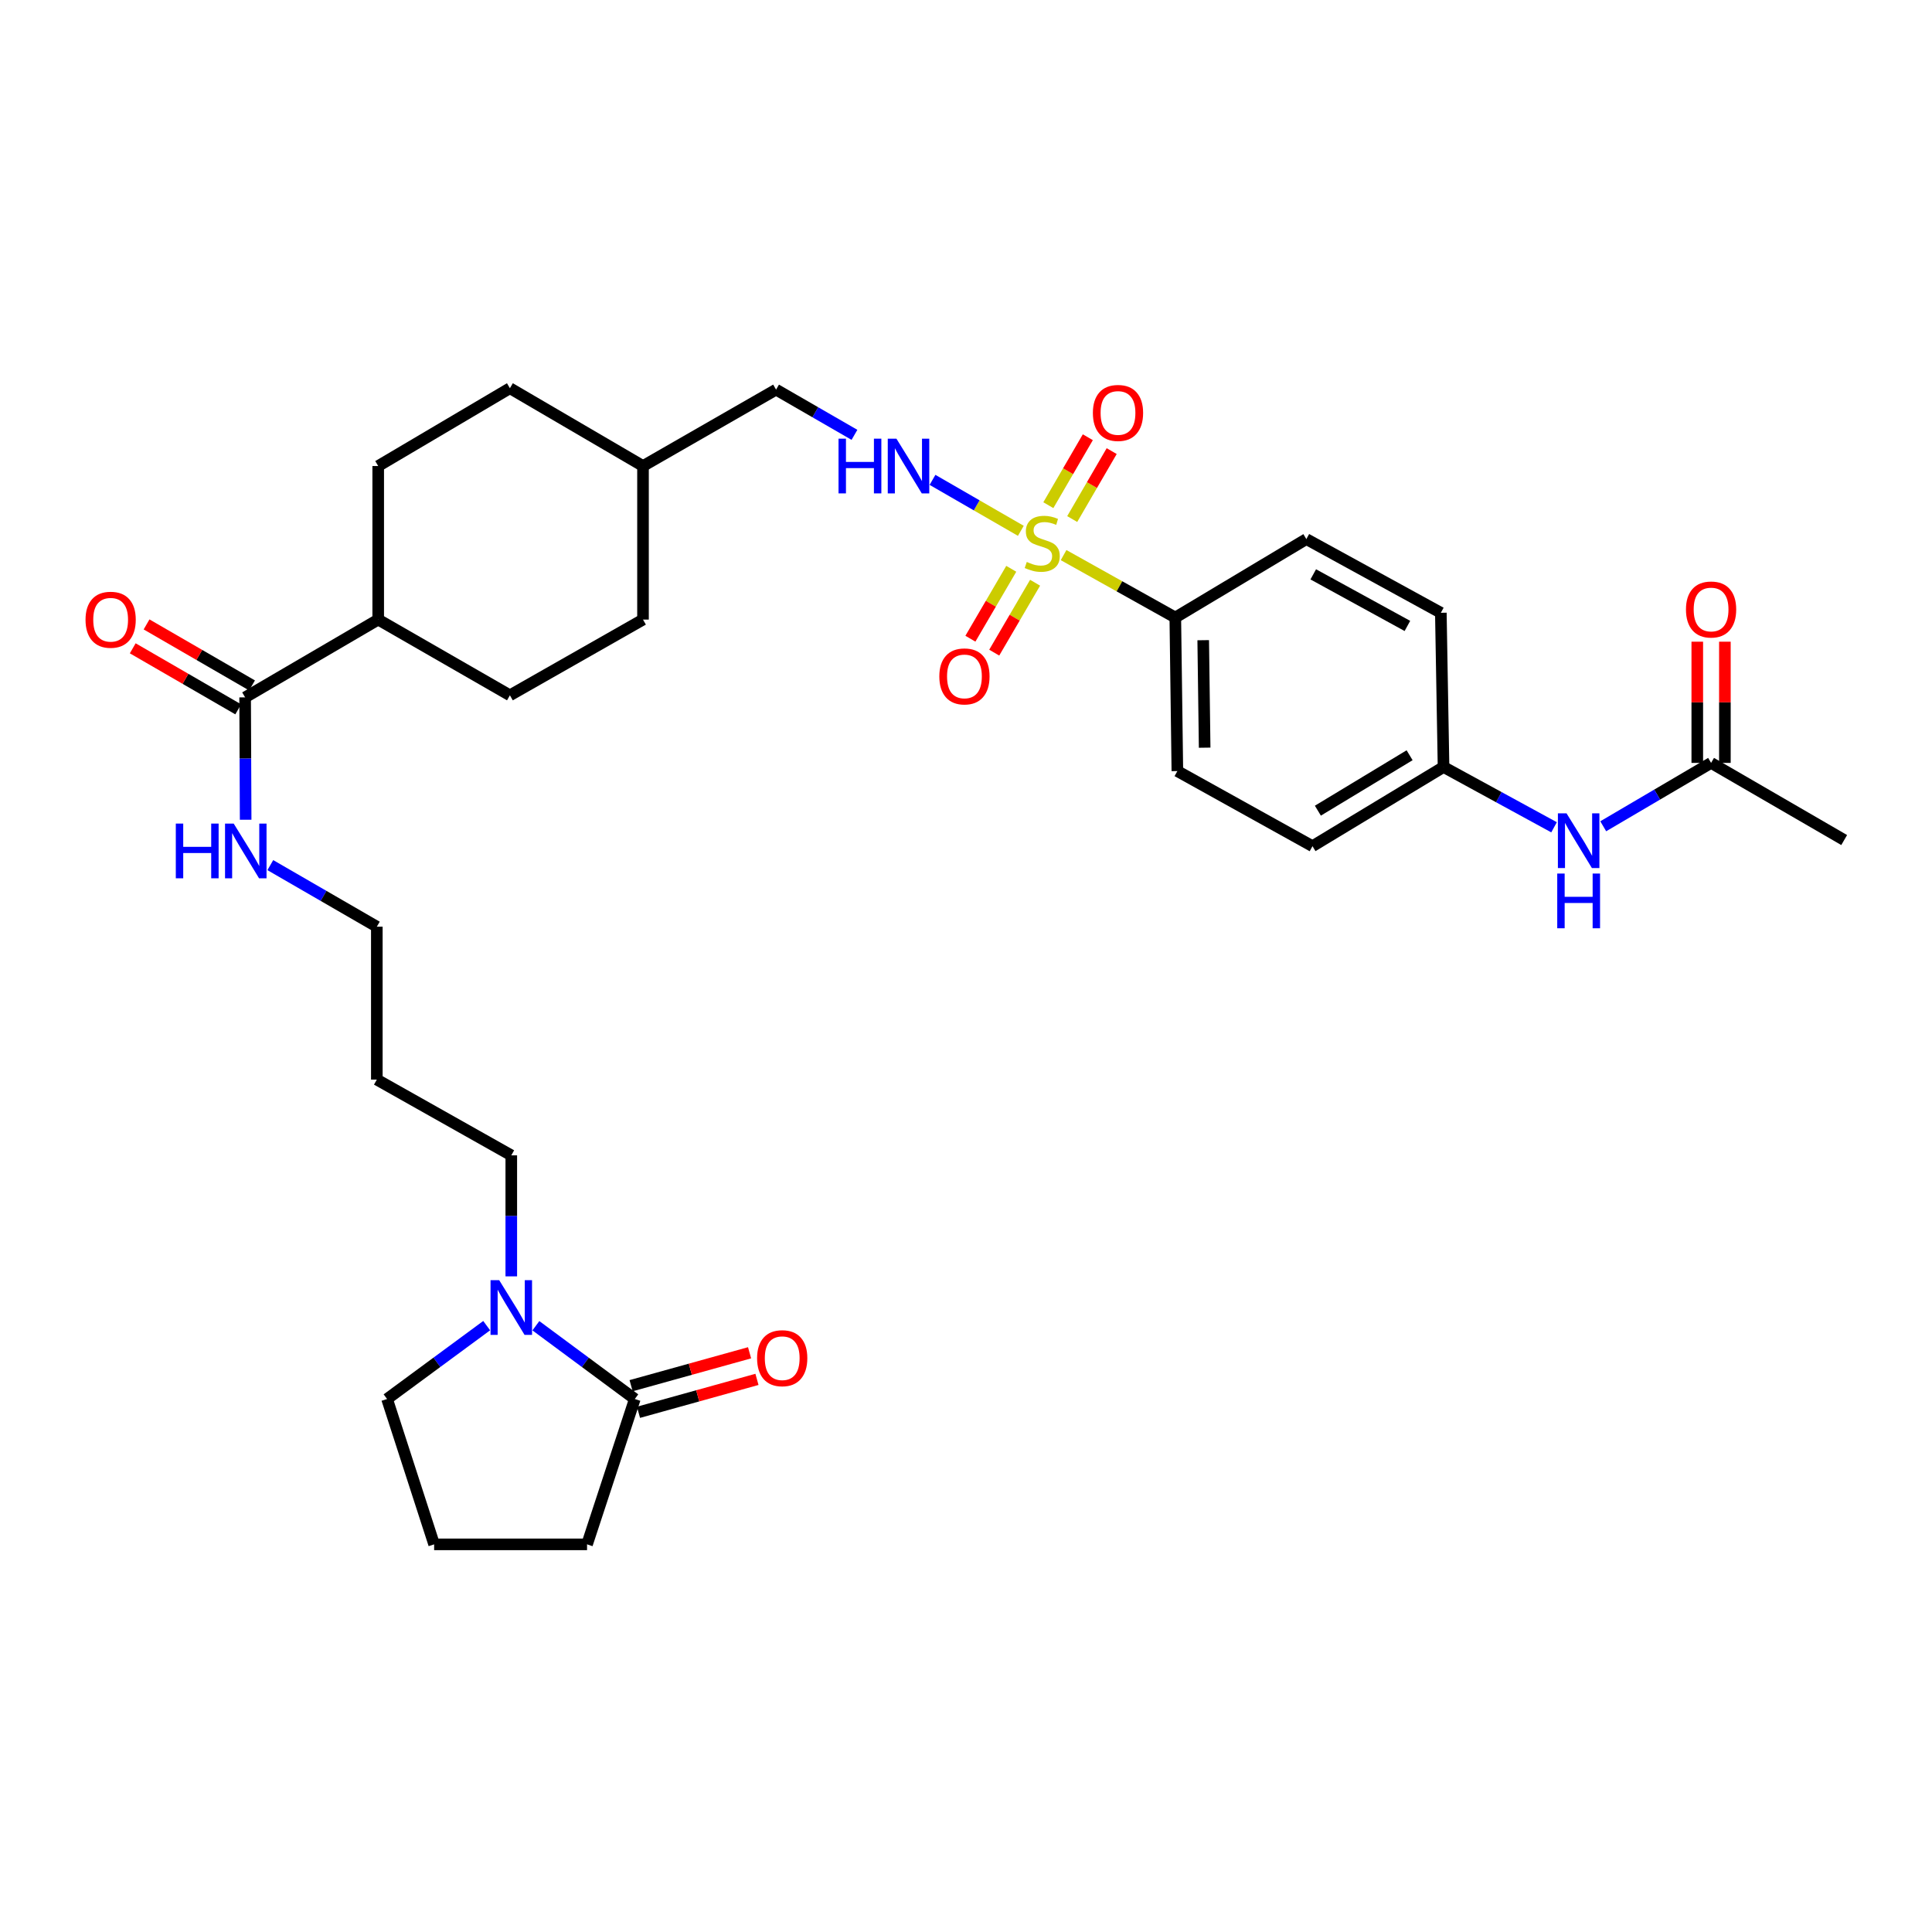 <?xml version='1.0' encoding='iso-8859-1'?>
<svg version='1.1' baseProfile='full'
              xmlns='http://www.w3.org/2000/svg'
                      xmlns:rdkit='http://www.rdkit.org/xml'
                      xmlns:xlink='http://www.w3.org/1999/xlink'
                  xml:space='preserve'
width='1000px' height='1000px' viewBox='0 0 1000 1000'>
<!-- END OF HEADER -->
<rect style='opacity:1.0;fill:#FFFFFF;stroke:none' width='1000' height='1000' x='0' y='0'> </rect>
<path class='bond-2' d='M 528.383,274.752 L 505.523,261.565' style='fill:none;fill-rule:evenodd;stroke:#CCCC00;stroke-width:6px;stroke-linecap:butt;stroke-linejoin:miter;stroke-opacity:1' />
<path class='bond-2' d='M 505.523,261.565 L 482.662,248.378' style='fill:none;fill-rule:evenodd;stroke:#0000FF;stroke-width:6px;stroke-linecap:butt;stroke-linejoin:miter;stroke-opacity:1' />
<path class='bond-3' d='M 550.513,287.318 L 579.425,303.475' style='fill:none;fill-rule:evenodd;stroke:#CCCC00;stroke-width:6px;stroke-linecap:butt;stroke-linejoin:miter;stroke-opacity:1' />
<path class='bond-3' d='M 579.425,303.475 L 608.336,319.631' style='fill:none;fill-rule:evenodd;stroke:#000000;stroke-width:6px;stroke-linecap:butt;stroke-linejoin:miter;stroke-opacity:1' />
<path class='bond-5' d='M 554.976,268.659 L 565.193,251.075' style='fill:none;fill-rule:evenodd;stroke:#CCCC00;stroke-width:6px;stroke-linecap:butt;stroke-linejoin:miter;stroke-opacity:1' />
<path class='bond-5' d='M 565.193,251.075 L 575.41,233.491' style='fill:none;fill-rule:evenodd;stroke:#FF0000;stroke-width:6px;stroke-linecap:butt;stroke-linejoin:miter;stroke-opacity:1' />
<path class='bond-5' d='M 542.622,261.481 L 552.839,243.897' style='fill:none;fill-rule:evenodd;stroke:#CCCC00;stroke-width:6px;stroke-linecap:butt;stroke-linejoin:miter;stroke-opacity:1' />
<path class='bond-5' d='M 552.839,243.897 L 563.056,226.313' style='fill:none;fill-rule:evenodd;stroke:#FF0000;stroke-width:6px;stroke-linecap:butt;stroke-linejoin:miter;stroke-opacity:1' />
<path class='bond-6' d='M 523.429,294.411 L 512.853,312.502' style='fill:none;fill-rule:evenodd;stroke:#CCCC00;stroke-width:6px;stroke-linecap:butt;stroke-linejoin:miter;stroke-opacity:1' />
<path class='bond-6' d='M 512.853,312.502 L 502.277,330.593' style='fill:none;fill-rule:evenodd;stroke:#FF0000;stroke-width:6px;stroke-linecap:butt;stroke-linejoin:miter;stroke-opacity:1' />
<path class='bond-6' d='M 535.763,301.622 L 525.188,319.713' style='fill:none;fill-rule:evenodd;stroke:#CCCC00;stroke-width:6px;stroke-linecap:butt;stroke-linejoin:miter;stroke-opacity:1' />
<path class='bond-6' d='M 525.188,319.713 L 514.612,337.804' style='fill:none;fill-rule:evenodd;stroke:#FF0000;stroke-width:6px;stroke-linecap:butt;stroke-linejoin:miter;stroke-opacity:1' />
<path class='bond-0' d='M 264.642,660.642 L 264.642,629.324' style='fill:none;fill-rule:evenodd;stroke:#0000FF;stroke-width:6px;stroke-linecap:butt;stroke-linejoin:miter;stroke-opacity:1' />
<path class='bond-0' d='M 264.642,629.324 L 264.642,598.006' style='fill:none;fill-rule:evenodd;stroke:#000000;stroke-width:6px;stroke-linecap:butt;stroke-linejoin:miter;stroke-opacity:1' />
<path class='bond-1' d='M 277.371,686.198 L 302.972,705.159' style='fill:none;fill-rule:evenodd;stroke:#0000FF;stroke-width:6px;stroke-linecap:butt;stroke-linejoin:miter;stroke-opacity:1' />
<path class='bond-1' d='M 302.972,705.159 L 328.573,724.119' style='fill:none;fill-rule:evenodd;stroke:#000000;stroke-width:6px;stroke-linecap:butt;stroke-linejoin:miter;stroke-opacity:1' />
<path class='bond-25' d='M 251.906,686.15 L 226.127,705.135' style='fill:none;fill-rule:evenodd;stroke:#0000FF;stroke-width:6px;stroke-linecap:butt;stroke-linejoin:miter;stroke-opacity:1' />
<path class='bond-25' d='M 226.127,705.135 L 200.347,724.119' style='fill:none;fill-rule:evenodd;stroke:#000000;stroke-width:6px;stroke-linecap:butt;stroke-linejoin:miter;stroke-opacity:1' />
<path class='bond-10' d='M 330.485,731.002 L 361.144,722.483' style='fill:none;fill-rule:evenodd;stroke:#000000;stroke-width:6px;stroke-linecap:butt;stroke-linejoin:miter;stroke-opacity:1' />
<path class='bond-10' d='M 361.144,722.483 L 391.802,713.964' style='fill:none;fill-rule:evenodd;stroke:#FF0000;stroke-width:6px;stroke-linecap:butt;stroke-linejoin:miter;stroke-opacity:1' />
<path class='bond-10' d='M 326.66,717.236 L 357.318,708.717' style='fill:none;fill-rule:evenodd;stroke:#000000;stroke-width:6px;stroke-linecap:butt;stroke-linejoin:miter;stroke-opacity:1' />
<path class='bond-10' d='M 357.318,708.717 L 387.977,700.197' style='fill:none;fill-rule:evenodd;stroke:#FF0000;stroke-width:6px;stroke-linecap:butt;stroke-linejoin:miter;stroke-opacity:1' />
<path class='bond-27' d='M 328.573,724.119 L 303.855,799.361' style='fill:none;fill-rule:evenodd;stroke:#000000;stroke-width:6px;stroke-linecap:butt;stroke-linejoin:miter;stroke-opacity:1' />
<path class='bond-19' d='M 442.269,225.077 L 421.982,213.373' style='fill:none;fill-rule:evenodd;stroke:#0000FF;stroke-width:6px;stroke-linecap:butt;stroke-linejoin:miter;stroke-opacity:1' />
<path class='bond-19' d='M 421.982,213.373 L 401.694,201.67' style='fill:none;fill-rule:evenodd;stroke:#000000;stroke-width:6px;stroke-linecap:butt;stroke-linejoin:miter;stroke-opacity:1' />
<path class='bond-13' d='M 608.336,319.631 L 609.4,399.111' style='fill:none;fill-rule:evenodd;stroke:#000000;stroke-width:6px;stroke-linecap:butt;stroke-linejoin:miter;stroke-opacity:1' />
<path class='bond-13' d='M 622.782,331.362 L 623.526,386.998' style='fill:none;fill-rule:evenodd;stroke:#000000;stroke-width:6px;stroke-linecap:butt;stroke-linejoin:miter;stroke-opacity:1' />
<path class='bond-14' d='M 608.336,319.631 L 676.163,279.03' style='fill:none;fill-rule:evenodd;stroke:#000000;stroke-width:6px;stroke-linecap:butt;stroke-linejoin:miter;stroke-opacity:1' />
<path class='bond-4' d='M 126.876,360.963 L 195.759,320.695' style='fill:none;fill-rule:evenodd;stroke:#000000;stroke-width:6px;stroke-linecap:butt;stroke-linejoin:miter;stroke-opacity:1' />
<path class='bond-11' d='M 130.454,354.779 L 103.156,338.987' style='fill:none;fill-rule:evenodd;stroke:#000000;stroke-width:6px;stroke-linecap:butt;stroke-linejoin:miter;stroke-opacity:1' />
<path class='bond-11' d='M 103.156,338.987 L 75.859,323.195' style='fill:none;fill-rule:evenodd;stroke:#FF0000;stroke-width:6px;stroke-linecap:butt;stroke-linejoin:miter;stroke-opacity:1' />
<path class='bond-11' d='M 123.299,367.146 L 96.001,351.354' style='fill:none;fill-rule:evenodd;stroke:#000000;stroke-width:6px;stroke-linecap:butt;stroke-linejoin:miter;stroke-opacity:1' />
<path class='bond-11' d='M 96.001,351.354 L 68.704,335.562' style='fill:none;fill-rule:evenodd;stroke:#FF0000;stroke-width:6px;stroke-linecap:butt;stroke-linejoin:miter;stroke-opacity:1' />
<path class='bond-15' d='M 126.876,360.963 L 127.012,392.629' style='fill:none;fill-rule:evenodd;stroke:#000000;stroke-width:6px;stroke-linecap:butt;stroke-linejoin:miter;stroke-opacity:1' />
<path class='bond-15' d='M 127.012,392.629 L 127.148,424.296' style='fill:none;fill-rule:evenodd;stroke:#0000FF;stroke-width:6px;stroke-linecap:butt;stroke-linejoin:miter;stroke-opacity:1' />
<path class='bond-7' d='M 885.654,394.873 L 857.743,411.275' style='fill:none;fill-rule:evenodd;stroke:#000000;stroke-width:6px;stroke-linecap:butt;stroke-linejoin:miter;stroke-opacity:1' />
<path class='bond-7' d='M 857.743,411.275 L 829.832,427.677' style='fill:none;fill-rule:evenodd;stroke:#0000FF;stroke-width:6px;stroke-linecap:butt;stroke-linejoin:miter;stroke-opacity:1' />
<path class='bond-12' d='M 892.798,394.873 L 892.798,363.506' style='fill:none;fill-rule:evenodd;stroke:#000000;stroke-width:6px;stroke-linecap:butt;stroke-linejoin:miter;stroke-opacity:1' />
<path class='bond-12' d='M 892.798,363.506 L 892.798,332.14' style='fill:none;fill-rule:evenodd;stroke:#FF0000;stroke-width:6px;stroke-linecap:butt;stroke-linejoin:miter;stroke-opacity:1' />
<path class='bond-12' d='M 878.51,394.873 L 878.51,363.506' style='fill:none;fill-rule:evenodd;stroke:#000000;stroke-width:6px;stroke-linecap:butt;stroke-linejoin:miter;stroke-opacity:1' />
<path class='bond-12' d='M 878.51,363.506 L 878.51,332.14' style='fill:none;fill-rule:evenodd;stroke:#FF0000;stroke-width:6px;stroke-linecap:butt;stroke-linejoin:miter;stroke-opacity:1' />
<path class='bond-31' d='M 885.654,394.873 L 954.545,434.807' style='fill:none;fill-rule:evenodd;stroke:#000000;stroke-width:6px;stroke-linecap:butt;stroke-linejoin:miter;stroke-opacity:1' />
<path class='bond-8' d='M 804.373,428.208 L 775.773,412.6' style='fill:none;fill-rule:evenodd;stroke:#0000FF;stroke-width:6px;stroke-linecap:butt;stroke-linejoin:miter;stroke-opacity:1' />
<path class='bond-8' d='M 775.773,412.6 L 747.174,396.992' style='fill:none;fill-rule:evenodd;stroke:#000000;stroke-width:6px;stroke-linecap:butt;stroke-linejoin:miter;stroke-opacity:1' />
<path class='bond-9' d='M 195.759,320.695 L 263.928,359.891' style='fill:none;fill-rule:evenodd;stroke:#000000;stroke-width:6px;stroke-linecap:butt;stroke-linejoin:miter;stroke-opacity:1' />
<path class='bond-33' d='M 195.759,320.695 L 195.759,241.215' style='fill:none;fill-rule:evenodd;stroke:#000000;stroke-width:6px;stroke-linecap:butt;stroke-linejoin:miter;stroke-opacity:1' />
<path class='bond-20' d='M 609.4,399.111 L 679.346,437.982' style='fill:none;fill-rule:evenodd;stroke:#000000;stroke-width:6px;stroke-linecap:butt;stroke-linejoin:miter;stroke-opacity:1' />
<path class='bond-21' d='M 676.163,279.03 L 745.777,317.179' style='fill:none;fill-rule:evenodd;stroke:#000000;stroke-width:6px;stroke-linecap:butt;stroke-linejoin:miter;stroke-opacity:1' />
<path class='bond-21' d='M 679.739,297.282 L 728.468,323.986' style='fill:none;fill-rule:evenodd;stroke:#000000;stroke-width:6px;stroke-linecap:butt;stroke-linejoin:miter;stroke-opacity:1' />
<path class='bond-30' d='M 139.916,447.784 L 167.481,463.719' style='fill:none;fill-rule:evenodd;stroke:#0000FF;stroke-width:6px;stroke-linecap:butt;stroke-linejoin:miter;stroke-opacity:1' />
<path class='bond-30' d='M 167.481,463.719 L 195.045,479.655' style='fill:none;fill-rule:evenodd;stroke:#000000;stroke-width:6px;stroke-linecap:butt;stroke-linejoin:miter;stroke-opacity:1' />
<path class='bond-16' d='M 195.759,241.215 L 263.928,200.939' style='fill:none;fill-rule:evenodd;stroke:#000000;stroke-width:6px;stroke-linecap:butt;stroke-linejoin:miter;stroke-opacity:1' />
<path class='bond-17' d='M 263.928,359.891 L 332.819,320.695' style='fill:none;fill-rule:evenodd;stroke:#000000;stroke-width:6px;stroke-linecap:butt;stroke-linejoin:miter;stroke-opacity:1' />
<path class='bond-18' d='M 747.174,396.992 L 745.777,317.179' style='fill:none;fill-rule:evenodd;stroke:#000000;stroke-width:6px;stroke-linecap:butt;stroke-linejoin:miter;stroke-opacity:1' />
<path class='bond-32' d='M 747.174,396.992 L 679.346,437.982' style='fill:none;fill-rule:evenodd;stroke:#000000;stroke-width:6px;stroke-linecap:butt;stroke-linejoin:miter;stroke-opacity:1' />
<path class='bond-32' d='M 729.61,390.912 L 682.13,419.605' style='fill:none;fill-rule:evenodd;stroke:#000000;stroke-width:6px;stroke-linecap:butt;stroke-linejoin:miter;stroke-opacity:1' />
<path class='bond-26' d='M 401.694,201.67 L 332.819,241.215' style='fill:none;fill-rule:evenodd;stroke:#000000;stroke-width:6px;stroke-linecap:butt;stroke-linejoin:miter;stroke-opacity:1' />
<path class='bond-22' d='M 264.642,598.006 L 195.045,558.793' style='fill:none;fill-rule:evenodd;stroke:#000000;stroke-width:6px;stroke-linecap:butt;stroke-linejoin:miter;stroke-opacity:1' />
<path class='bond-23' d='M 263.928,200.939 L 332.819,241.215' style='fill:none;fill-rule:evenodd;stroke:#000000;stroke-width:6px;stroke-linecap:butt;stroke-linejoin:miter;stroke-opacity:1' />
<path class='bond-24' d='M 332.819,320.695 L 332.819,241.215' style='fill:none;fill-rule:evenodd;stroke:#000000;stroke-width:6px;stroke-linecap:butt;stroke-linejoin:miter;stroke-opacity:1' />
<path class='bond-29' d='M 200.347,724.119 L 224.708,799.361' style='fill:none;fill-rule:evenodd;stroke:#000000;stroke-width:6px;stroke-linecap:butt;stroke-linejoin:miter;stroke-opacity:1' />
<path class='bond-34' d='M 303.855,799.361 L 224.708,799.361' style='fill:none;fill-rule:evenodd;stroke:#000000;stroke-width:6px;stroke-linecap:butt;stroke-linejoin:miter;stroke-opacity:1' />
<path class='bond-28' d='M 195.045,558.793 L 195.045,479.655' style='fill:none;fill-rule:evenodd;stroke:#000000;stroke-width:6px;stroke-linecap:butt;stroke-linejoin:miter;stroke-opacity:1' />
<path  class='atom-0' d='M 531.461 290.862
Q 531.781 290.982, 533.101 291.542
Q 534.421 292.102, 535.861 292.462
Q 537.341 292.782, 538.781 292.782
Q 541.461 292.782, 543.021 291.502
Q 544.581 290.182, 544.581 287.902
Q 544.581 286.342, 543.781 285.382
Q 543.021 284.422, 541.821 283.902
Q 540.621 283.382, 538.621 282.782
Q 536.101 282.022, 534.581 281.302
Q 533.101 280.582, 532.021 279.062
Q 530.981 277.542, 530.981 274.982
Q 530.981 271.422, 533.381 269.222
Q 535.821 267.022, 540.621 267.022
Q 543.901 267.022, 547.621 268.582
L 546.701 271.662
Q 543.301 270.262, 540.741 270.262
Q 537.981 270.262, 536.461 271.422
Q 534.941 272.542, 534.981 274.502
Q 534.981 276.022, 535.741 276.942
Q 536.541 277.862, 537.661 278.382
Q 538.821 278.902, 540.741 279.502
Q 543.301 280.302, 544.821 281.102
Q 546.341 281.902, 547.421 283.542
Q 548.541 285.142, 548.541 287.902
Q 548.541 291.822, 545.901 293.942
Q 543.301 296.022, 538.941 296.022
Q 536.421 296.022, 534.501 295.462
Q 532.621 294.942, 530.381 294.022
L 531.461 290.862
' fill='#CCCC00'/>
<path  class='atom-1' d='M 258.382 662.611
L 267.662 677.611
Q 268.582 679.091, 270.062 681.771
Q 271.542 684.451, 271.622 684.611
L 271.622 662.611
L 275.382 662.611
L 275.382 690.931
L 271.502 690.931
L 261.542 674.531
Q 260.382 672.611, 259.142 670.411
Q 257.942 668.211, 257.582 667.531
L 257.582 690.931
L 253.902 690.931
L 253.902 662.611
L 258.382 662.611
' fill='#0000FF'/>
<path  class='atom-3' d='M 434.024 227.055
L 437.864 227.055
L 437.864 239.095
L 452.344 239.095
L 452.344 227.055
L 456.184 227.055
L 456.184 255.375
L 452.344 255.375
L 452.344 242.295
L 437.864 242.295
L 437.864 255.375
L 434.024 255.375
L 434.024 227.055
' fill='#0000FF'/>
<path  class='atom-3' d='M 463.984 227.055
L 473.264 242.055
Q 474.184 243.535, 475.664 246.215
Q 477.144 248.895, 477.224 249.055
L 477.224 227.055
L 480.984 227.055
L 480.984 255.375
L 477.104 255.375
L 467.144 238.975
Q 465.984 237.055, 464.744 234.855
Q 463.544 232.655, 463.184 231.975
L 463.184 255.375
L 459.504 255.375
L 459.504 227.055
L 463.984 227.055
' fill='#0000FF'/>
<path  class='atom-6' d='M 565.673 213.735
Q 565.673 206.935, 569.033 203.135
Q 572.393 199.335, 578.673 199.335
Q 584.953 199.335, 588.313 203.135
Q 591.673 206.935, 591.673 213.735
Q 591.673 220.615, 588.273 224.535
Q 584.873 228.415, 578.673 228.415
Q 572.433 228.415, 569.033 224.535
Q 565.673 220.655, 565.673 213.735
M 578.673 225.215
Q 582.993 225.215, 585.313 222.335
Q 587.673 219.415, 587.673 213.735
Q 587.673 208.175, 585.313 205.375
Q 582.993 202.535, 578.673 202.535
Q 574.353 202.535, 571.993 205.335
Q 569.673 208.135, 569.673 213.735
Q 569.673 219.455, 571.993 222.335
Q 574.353 225.215, 578.673 225.215
' fill='#FF0000'/>
<path  class='atom-7' d='M 486.193 350.105
Q 486.193 343.305, 489.553 339.505
Q 492.913 335.705, 499.193 335.705
Q 505.473 335.705, 508.833 339.505
Q 512.193 343.305, 512.193 350.105
Q 512.193 356.985, 508.793 360.905
Q 505.393 364.785, 499.193 364.785
Q 492.953 364.785, 489.553 360.905
Q 486.193 357.025, 486.193 350.105
M 499.193 361.585
Q 503.513 361.585, 505.833 358.705
Q 508.193 355.785, 508.193 350.105
Q 508.193 344.545, 505.833 341.745
Q 503.513 338.905, 499.193 338.905
Q 494.873 338.905, 492.513 341.705
Q 490.193 344.505, 490.193 350.105
Q 490.193 355.825, 492.513 358.705
Q 494.873 361.585, 499.193 361.585
' fill='#FF0000'/>
<path  class='atom-9' d='M 810.845 420.996
L 820.125 435.996
Q 821.045 437.476, 822.525 440.156
Q 824.005 442.836, 824.085 442.996
L 824.085 420.996
L 827.845 420.996
L 827.845 449.316
L 823.965 449.316
L 814.005 432.916
Q 812.845 430.996, 811.605 428.796
Q 810.405 426.596, 810.045 425.916
L 810.045 449.316
L 806.365 449.316
L 806.365 420.996
L 810.845 420.996
' fill='#0000FF'/>
<path  class='atom-9' d='M 806.025 452.148
L 809.865 452.148
L 809.865 464.188
L 824.345 464.188
L 824.345 452.148
L 828.185 452.148
L 828.185 480.468
L 824.345 480.468
L 824.345 467.388
L 809.865 467.388
L 809.865 480.468
L 806.025 480.468
L 806.025 452.148
' fill='#0000FF'/>
<path  class='atom-11' d='M 391.869 702.998
Q 391.869 696.198, 395.229 692.398
Q 398.589 688.598, 404.869 688.598
Q 411.149 688.598, 414.509 692.398
Q 417.869 696.198, 417.869 702.998
Q 417.869 709.878, 414.469 713.798
Q 411.069 717.678, 404.869 717.678
Q 398.629 717.678, 395.229 713.798
Q 391.869 709.918, 391.869 702.998
M 404.869 714.478
Q 409.189 714.478, 411.509 711.598
Q 413.869 708.678, 413.869 702.998
Q 413.869 697.438, 411.509 694.638
Q 409.189 691.798, 404.869 691.798
Q 400.549 691.798, 398.189 694.598
Q 395.869 697.398, 395.869 702.998
Q 395.869 708.718, 398.189 711.598
Q 400.549 714.478, 404.869 714.478
' fill='#FF0000'/>
<path  class='atom-12' d='M 44.271 320.775
Q 44.271 313.975, 47.631 310.175
Q 50.991 306.375, 57.271 306.375
Q 63.551 306.375, 66.911 310.175
Q 70.271 313.975, 70.271 320.775
Q 70.271 327.655, 66.871 331.575
Q 63.471 335.455, 57.271 335.455
Q 51.031 335.455, 47.631 331.575
Q 44.271 327.695, 44.271 320.775
M 57.271 332.255
Q 61.591 332.255, 63.911 329.375
Q 66.271 326.455, 66.271 320.775
Q 66.271 315.215, 63.911 312.415
Q 61.591 309.575, 57.271 309.575
Q 52.951 309.575, 50.591 312.375
Q 48.271 315.175, 48.271 320.775
Q 48.271 326.495, 50.591 329.375
Q 52.951 332.255, 57.271 332.255
' fill='#FF0000'/>
<path  class='atom-13' d='M 872.654 315.473
Q 872.654 308.673, 876.014 304.873
Q 879.374 301.073, 885.654 301.073
Q 891.934 301.073, 895.294 304.873
Q 898.654 308.673, 898.654 315.473
Q 898.654 322.353, 895.254 326.273
Q 891.854 330.153, 885.654 330.153
Q 879.414 330.153, 876.014 326.273
Q 872.654 322.393, 872.654 315.473
M 885.654 326.953
Q 889.974 326.953, 892.294 324.073
Q 894.654 321.153, 894.654 315.473
Q 894.654 309.913, 892.294 307.113
Q 889.974 304.273, 885.654 304.273
Q 881.334 304.273, 878.974 307.073
Q 876.654 309.873, 876.654 315.473
Q 876.654 321.193, 878.974 324.073
Q 881.334 326.953, 885.654 326.953
' fill='#FF0000'/>
<path  class='atom-16' d='M 90.998 426.283
L 94.838 426.283
L 94.838 438.323
L 109.318 438.323
L 109.318 426.283
L 113.158 426.283
L 113.158 454.603
L 109.318 454.603
L 109.318 441.523
L 94.838 441.523
L 94.838 454.603
L 90.998 454.603
L 90.998 426.283
' fill='#0000FF'/>
<path  class='atom-16' d='M 120.958 426.283
L 130.238 441.283
Q 131.158 442.763, 132.638 445.443
Q 134.118 448.123, 134.198 448.283
L 134.198 426.283
L 137.958 426.283
L 137.958 454.603
L 134.078 454.603
L 124.118 438.203
Q 122.958 436.283, 121.718 434.083
Q 120.518 431.883, 120.158 431.203
L 120.158 454.603
L 116.478 454.603
L 116.478 426.283
L 120.958 426.283
' fill='#0000FF'/>
</svg>
